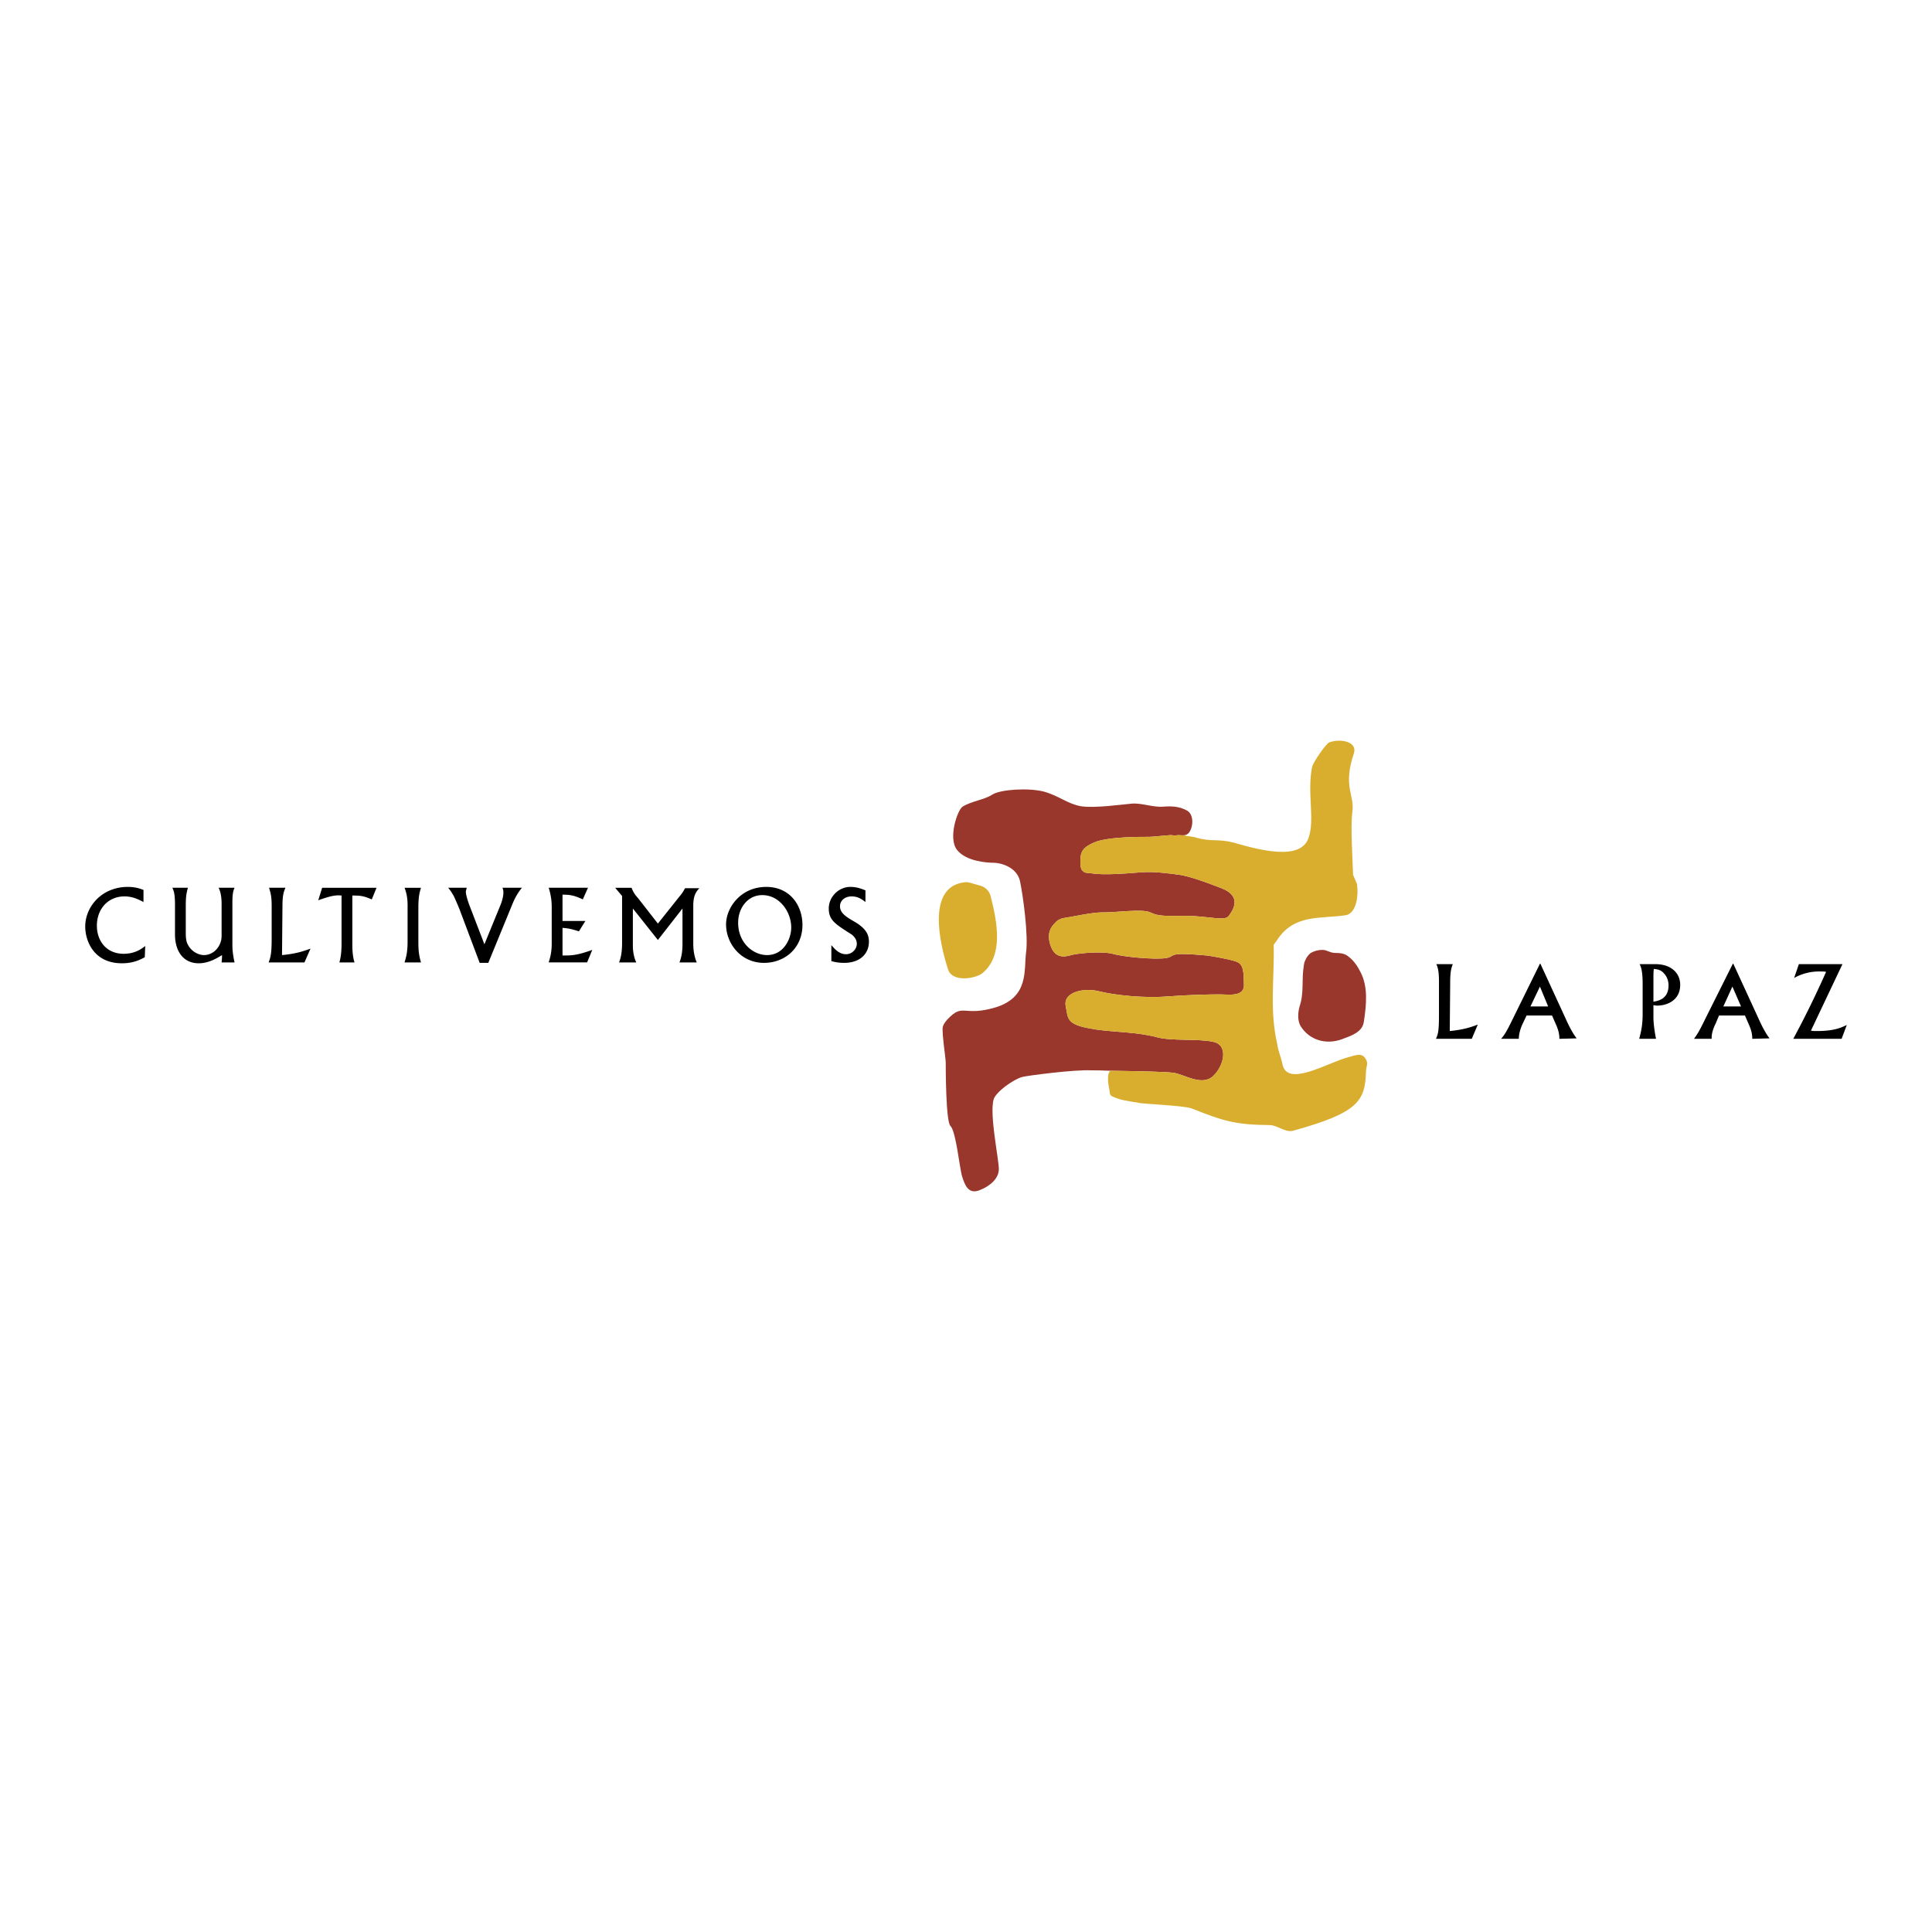 <svg xmlns="http://www.w3.org/2000/svg" width="2500" height="2500" viewBox="0 0 192.756 192.756"><g fill-rule="evenodd" clip-rule="evenodd"><path fill="#fff" d="M0 0h192.756v192.756H0V0z"/><path d="M98.014 97.098c2.109-1.766 1.508-4.995.818-7.707-.172-.603-.604-.947-1.205-1.076-.389-.086-.861-.302-1.249-.302-3.961.302-2.669 6.028-1.765 8.784.473 1.205 2.67.859 3.401.301z" fill="#d9ad2e"/><path d="M134.566 95.461c-.387-.345-.859-.388-1.42-.388-.561-.043-.732-.301-1.205-.301-.475 0-.861.129-1.162.301-.518.388-.689 1.077-.689 1.206-.258 1.508.043 2.756-.432 4.133-.172.646-.215 1.379.088 1.938.904 1.465 2.582 1.895 4.133 1.336.904-.346 2.066-.689 2.195-1.766.258-1.68.43-3.488-.344-4.951-.259-.518-.646-1.12-1.164-1.508z" fill="#99372c"/><path d="M144.643 102.867c1.291-.129 2.023-.346 2.799-.646l-.604 1.422h-3.574c.217-.475.303-.775.303-2.412v-3.314c0-1.076-.129-1.422-.26-1.723h1.637c-.129.344-.258.689-.258 1.809l-.043 4.864zM154.459 100.412h-1.766l.947-1.98.819 1.98zm-.818-4.262l-2.799 5.684c-.604 1.248-.818 1.506-1.076 1.809h1.766c0-.604.258-1.25.387-1.508l.387-.818h2.541l.432.99c.258.604.301.99.301 1.336l1.723-.045c-.26-.344-.604-.859-1.121-2.021l-2.496-5.426h-.045v-.001zM164.963 97.484c0-.215 0-.559.043-.816.346.043.689.084.99.43.346.344.475.818.475 1.205 0 1.379-1.033 1.551-1.508 1.637v-2.456zm.26 6.159c-.129-.604-.26-1.551-.26-2.111v-1.248l.26.043c.947.043 2.41-.43 2.41-2.066 0-1.248-.99-2.066-2.453-2.066h-1.594c.129.258.301.646.301 1.98v3.014c0 1.248-.215 1.938-.344 2.455h1.68v-.001zM173.703 100.412h-1.764l.902-1.98.862 1.98zm-.816-4.262l-2.842 5.684c-.604 1.248-.818 1.506-1.033 1.809h1.764c-.043-.604.26-1.25.389-1.508l.344-.818h2.584l.43.99c.258.604.301.99.301 1.336l1.723-.045c-.258-.344-.602-.859-1.119-2.021l-2.496-5.426h-.045v-.001zM179.473 96.193h4.35l-.818 1.723-2.326 4.908c.174.043.346.043.604.043 1.809 0 2.498-.389 2.971-.604l-.516 1.379h-4.822a96.524 96.524 0 0 0 3.271-6.674c-.086-.043-.43-.043-.646-.043a5.077 5.077 0 0 0-2.539.645l.471-1.377zM14.445 95.504c-.473.258-1.163.603-2.282.603-2.842 0-3.66-2.282-3.66-3.66 0-1.98 1.636-3.961 4.263-3.961.732 0 1.206.172 1.55.301v1.206c-.431-.215-1.034-.559-1.895-.559-1.636 0-2.755 1.248-2.755 2.927 0 1.507.947 2.799 2.669 2.799 1.12 0 1.765-.474 2.153-.775l-.043 1.119zM22.109 90.294c0-.344 0-1.162-.301-1.722h1.593c-.129.301-.215.56-.215 1.507v4.004c0 .517 0 .947.215 1.938h-1.292c.043-.431.043-.517.043-.732-.431.258-1.292.818-2.325.818-1.507 0-2.368-1.163-2.368-2.885v-2.928c0-1.162-.129-1.42-.259-1.722h1.55c-.129.474-.215.775-.215 1.808v2.712c0 .474.043.732.129.99.388.904 1.206 1.206 1.68 1.206.818 0 1.464-.603 1.679-1.334.043-.129.086-.259.086-.732v-2.928zM28.137 95.289c1.335-.129 2.024-.344 2.842-.646l-.603 1.378h-3.573c.172-.474.301-.775.301-2.369v-3.315c0-1.077-.172-1.421-.258-1.765h1.636c-.172.387-.301.732-.301 1.851l-.044 4.866zM32.141 88.573h5.425l-.474 1.162c-.818-.344-1.077-.387-1.938-.387v4.908c0 .603.043 1.206.215 1.766h-1.507c.129-.474.215-.991.215-1.895v-4.779c-.473-.043-.904-.043-2.325.474l.389-1.249zM40.666 90.338c0-.818-.129-1.292-.301-1.765H42c-.129.431-.259.861-.259 1.98v3.401c0 .861.043 1.292.259 2.067h-1.636c.129-.474.301-.905.301-2.11v-3.573h.001zM45.832 90.682a39.646 39.646 0 0 0-.56-1.292c-.258-.431-.344-.56-.56-.818h1.852c-.043.215-.086.301-.086.387 0 .301.172.861.345 1.334l1.507 3.918 1.55-3.789c.172-.387.344-.947.344-1.377 0-.086 0-.216-.086-.474h1.938c-.431.517-.732 1.076-.99 1.722l-2.368 5.77h-.861l-2.025-5.381zM55.046 90.467a6.4 6.4 0 0 0-.301-1.895h3.918l-.517 1.162c-.818-.387-1.249-.474-2.024-.474v2.626h2.282l-.646 1.034c-.818-.259-1.076-.302-1.636-.345v2.755c.904 0 1.421 0 2.971-.56l-.517 1.249h-3.832c.129-.431.301-.948.301-1.895v-3.657h.001zM61.375 88.573h1.636c.129.301.215.56.646 1.033l1.98 2.54 2.196-2.755c.215-.258.301-.387.517-.775h1.42c-.301.344-.603.689-.603 1.765v3.703c0 .517.043 1.206.345 1.938H67.79c.216-.56.302-1.12.302-1.852v-3.53l-2.454 3.143-2.497-3.143v3.746c0 .086 0 .947.344 1.636h-1.722c.129-.345.302-.818.302-1.981v-4.65l-.69-.818zM73.645 92.06c0-1.464.948-2.755 2.411-2.755 1.723 0 2.885 1.679 2.885 3.229 0 1.162-.775 2.755-2.411 2.755-1.378 0-2.885-1.206-2.885-3.229zm-1.205.172c0 1.895 1.464 3.833 3.789 3.833 2.067 0 3.832-1.464 3.832-3.789 0-1.895-1.205-3.789-3.616-3.789-2.541-.001-4.005 2.066-4.005 3.745zM82.945 94.299c.345.388.775.904 1.464.904.603 0 1.076-.517 1.076-1.034s-.388-.861-.603-.99c-1.55-.99-2.196-1.378-2.196-2.54s.991-2.153 2.153-2.153c.689 0 1.162.215 1.507.344v1.163c-.345-.258-.732-.559-1.377-.559-.646 0-1.163.387-1.163.99 0 .689.646 1.077 1.55 1.593 1.033.646 1.335 1.206 1.335 1.938 0 1.249-.947 2.11-2.454 2.11-.603 0-.947-.086-1.292-.172v-1.594z"/><path d="M110.93 106.828c2.326.043 5.512.086 6.201.215.99.129 2.799 1.379 3.918.301 1.119-1.076 1.506-3.1 0-3.4-1.551-.346-4.178-.043-5.684-.475-2.023-.516-4.047-.473-6.199-.773-.043-.043-.129-.043-.174-.043-2.668-.432-2.41-1.033-2.668-2.283-.26-1.42 1.852-1.852 3.357-1.463 1.551.387 4.479.688 6.674.516s4.436-.215 5.338-.215c.904 0 2.541.301 2.412-1.076-.043-.947.043-1.938-.775-2.196-.861-.302-2.885-.603-2.885-.603-4.262-.387-3.014.086-4.133.258-1.119.172-4.305-.129-5.297-.43-1.033-.259-3.143-.086-3.961.086-.43.086-1.592.603-2.152-.689-.473-1.119-.215-1.895.26-2.368.258-.301.43-.43.602-.473.043-.043.172-.086.389-.129.902-.129 2.797-.56 3.787-.56 1.207.043 4.006-.388 4.822 0 .861.43 1.594.344 3.703.344 2.195.043 3.789.56 4.133 0 .389-.517 1.379-1.937-.73-2.755-2.111-.818-3.188-1.163-4.178-1.335-.947-.129-2.453-.344-3.789-.258-1.119.086-3.83.345-5.123.086h-.215c-.215-.043-.387-.043-.473-.172-.131-.086-.217-.172-.26-.431l-.043-.215c0-1.162 0-1.636 1.379-2.239 1.377-.603 4.908-.56 5.51-.56.303 0 1.895-.172 2.066-.172.303 0 .129 0 .389.043l.43-.043c.344 0 .775.129 1.076-.258.475-.689.432-1.852-.215-2.196-.646-.344-1.291-.473-2.367-.388-1.033.086-2.154-.387-3.145-.301-.99.086-3.701.474-5.08.258-1.377-.258-2.152-1.033-3.701-1.464-1.551-.387-4.307-.215-5.125.302-.775.517-2.066.646-2.97 1.205-.517.345-1.464 3.144-.56 4.306.904 1.163 3.015 1.292 3.659 1.292.646 0 2.283.387 2.627 1.808.301 1.421.861 5.468.604 7.19-.217 1.723.301 4.391-3.014 5.424-3.316.99-3.23-.516-4.866 1.25-.302.344-.388.559-.431.73-.086.646.301 3.102.301 3.531 0 .387 0 5.941.474 6.328.56.561.904 4.221 1.163 5.039.258.816.603 1.807 1.722 1.377 1.119-.43 1.938-1.205 1.938-2.109.043-.861-1.119-6.201-.389-7.234.689-.988 2.283-1.893 2.799-1.98.561-.129 5.125-.73 6.803-.645.475 0 1.033 0 1.895.043-.001-.001.128-.001.171-.001z" fill="#99372c"/><path d="M136.332 105.795c-.387-.818-.947-.561-1.852-.303-2.023.518-6.156 3.102-6.543.604-.129-.604-.432-1.291-.518-1.98-.775-3.443-.258-6.459-.344-9.859.172-.215.344-.474.344-.474 1.68-2.583 4.264-2.11 6.717-2.454 1.205-.086 1.422-1.98 1.248-3.143l-.387-.904c-.043-1.421-.258-4.736-.086-6.156.301-1.852-.99-2.541.172-5.985.344-1.077-1.205-1.507-2.455-1.077-.344.129-1.635 2.024-1.721 2.455-.518 2.626.301 5.209-.346 7.061-.773 2.368-4.994 1.206-7.533.474-1.551-.387-2.109-.043-3.66-.474-.129-.086-1.033-.172-1.162-.215l-.043-.043c-.215.043-.432 0-.604 0l-.43.043c-.26-.043-.086-.043-.389-.043-.172 0-1.764.172-2.066.172-.602 0-4.133-.043-5.51.56-1.379.603-1.379 1.077-1.379 2.239l.043.215c.043.258.129.345.26.431.086.129.258.129.473.172h.215c1.293.258 4.004 0 5.123-.086 1.336-.086 2.842.129 3.789.258.99.172 2.066.517 4.178 1.335 2.109.818 1.119 2.239.73 2.755-.344.56-1.938.043-4.133 0-2.109 0-2.842.086-3.703-.344-.816-.388-3.615.043-4.822 0-.99 0-2.885.43-3.787.56-.217.043-.346.086-.389.129-.172.043-.344.172-.602.473-.475.474-.732 1.249-.26 2.368.561 1.292 1.723.775 2.152.689.818-.172 2.928-.345 3.961-.086.992.301 4.178.603 5.297.43 1.119-.172-.129-.646 4.133-.258 0 0 2.023.301 2.885.603.818.258.732 1.249.775 2.196.129 1.377-1.508 1.076-2.412 1.076-.902 0-3.143.043-5.338.215s-5.123-.129-6.674-.516c-1.506-.389-3.617.043-3.357 1.463.258 1.25 0 1.852 2.668 2.283.045 0 .131 0 .174.043 2.152.301 4.176.258 6.199.773 1.506.432 4.133.129 5.684.475 1.506.301 1.119 2.324 0 3.4-1.119 1.078-2.928-.172-3.918-.301-.689-.129-3.875-.172-6.201-.215h-.086c-.43.129-.301 1.248-.172 1.809.086.43 0 .559.258.73.818.389 1.508.475 2.627.646.215.129 4.348.258 5.297.561 3.271 1.291 4.348 1.635 7.834 1.678.775 0 1.551.775 2.326.561 6.545-1.809 7.189-2.971 7.275-5.941.002-.346.217-.734.045-1.078z" fill="#d9ad2e"/></g></svg>